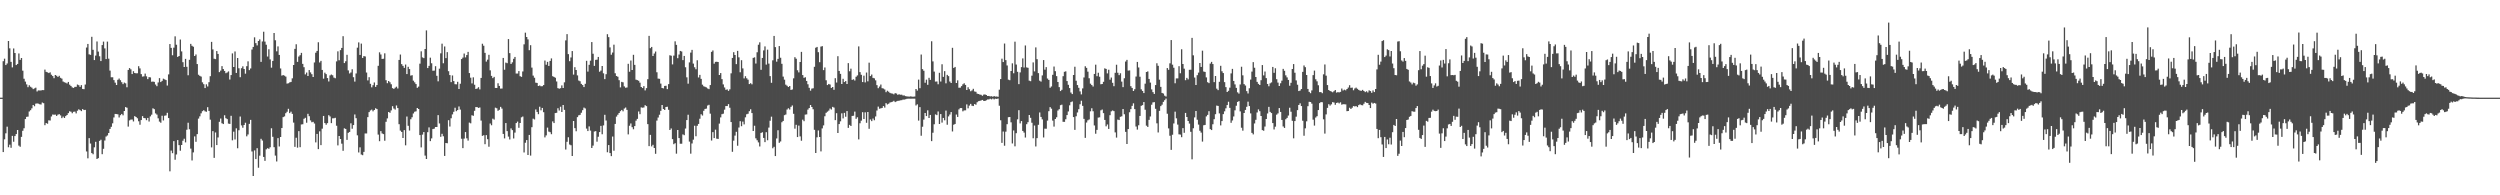 <?xml version="1.0" encoding="UTF-8"?>
<svg xmlns="http://www.w3.org/2000/svg" width="1920" height="150">
  <path d="M0 75.000h1v1.000H0zM1 74.997h1v1.000H1zM2 46.982h1v69.790H2zM3 45.067h1v61.923H3zM4 49.986h1v52.395H4zM5 48.745h1v48.546H5zM6 31.496h1v81.599H6zM7 37.096h1v73.995H7zM8 47.492h1v66.004H8zM9 51.747h1v52.577H9zM10 37.233h1v71.610H10zM11 40.702h1v63.779H11zM12 49.958h1v53.016H12zM13 49.094h1v50.730H13zM14 41.063h1v70.764H14zM15 45.991h1v66.727H15zM16 44.543h1v60.553H16zM17 54.279h1v46.176H17zM18 60.464h1v38.032H18zM19 62.691h1v28.772H19zM20 64.795h1v24.957H20zM21 66.982h1v22.548H21zM22 65.468h1v20.140H22zM23 66.609h1v18.046H23zM24 67.316h1v15.858H24zM25 68.459h1v12.179H25zM26 67.914h1v13.682H26zM27 67.305h1v12.314H27zM28 70.244h1v9.154H28zM29 69.438h1v10.180H29zM30 69.472h1v10.599H30zM31 69.462h1v10.828H31zM32 69.155h1v9.616H32zM33 69.231h1v10.043H33zM34 53.468h1v42.679H34zM35 55.217h1v39.315H35zM36 55.541h1v39.463H36zM37 56.115h1v36.277H37zM38 55.570h1v36.982H38zM39 57.371h1v32.093H39zM40 58.395h1v29.583H40zM41 60.051h1v28.048H41zM42 57.613h1v30.387H42zM43 58.178h1v30.850H43zM44 59.072h1v28.992H44zM45 58.236h1v29.393H45zM46 59.742h1v28.865H46zM47 60.352h1v30.351H47zM48 62.640h1v26.932H48zM49 63.161h1v27.480H49zM50 63.528h1v25.668H50zM51 64.083h1v24.220H51zM52 62.919h1v23.972H52zM53 65.035h1v20.440H53zM54 65.989h1v19.806H54zM55 67.110h1v19.895H55zM56 67.523h1v18.320H56zM57 66.733h1v18.965H57zM58 66.685h1v20.414H58zM59 64.908h1v20.119H59zM60 65.454h1v18.515H60zM61 66.725h1v17.851H61zM62 65.378h1v19.951H62zM63 68.285h1v15.496H63zM64 68.517h1v16.006H64zM65 64.899h1v19.477H65zM66 36.483h1v79.857H66zM67 33.726h1v87.892H67zM68 41.738h1v64.364H68zM69 42.131h1v68.126H69zM70 28.249h1v89.326H70zM71 38.255h1v80.244H71zM72 46.124h1v67.048H72zM73 42.682h1v66.220H73zM74 31.850h1v90.270H74zM75 39.617h1v81.815H75zM76 43.224h1v64.960H76zM77 46.916h1v60.392H77zM78 34.606h1v83.816H78zM79 31.960h1v82.332H79zM80 37.160h1v70.790H80zM81 45.376h1v59.473H81zM82 31.957h1v72.059H82zM83 45.060h1v57.079H83zM84 54.212h1v44.833H84zM85 59.334h1v38.026H85zM86 59.347h1v35.395H86zM87 61.566h1v28.646H87zM88 63.487h1v24.008H88zM89 65.279h1v22.333H89zM90 61.279h1v26.510H90zM91 60.312h1v29.898H91zM92 61.595h1v26.875H92zM93 63.116h1v24.390H93zM94 64.607h1v23.979H94zM95 63.413h1v21.817H95zM96 64.018h1v18.231H96zM97 67.018h1v15.729H97zM98 53.727h1v43.507H98zM99 52.282h1v40.169H99zM100 53.234h1v38.596H100zM101 56.858h1v34.927H101zM102 54.701h1v38.601H102zM103 56.077h1v33.135H103zM104 56.309h1v33.561H104zM105 56.244h1v34.608H105zM106 50.836h1v42.299H106zM107 52.555h1v43.254H107zM108 56.915h1v35.278H108zM109 58.806h1v30.386H109zM110 58.604h1v32.017H110zM111 56.511h1v34.321H111zM112 58.621h1v33.715H112zM113 60.780h1v29.774H113zM114 59.263h1v34.084H114zM115 59.425h1v29.965H115zM116 62.792h1v25.281H116zM117 62.622h1v20.588H117zM118 62.860h1v21.001H118zM119 64.895h1v22.186H119zM120 66.176h1v21.860H120zM121 63.349h1v27.514H121zM122 59.987h1v33.411H122zM123 63.043h1v31.230H123zM124 62.085h1v26.808H124zM125 60.408h1v32.108H125zM126 60.916h1v27.950H126zM127 61.501h1v27.135H127zM128 65.713h1v20.943H128zM129 57.161h1v33.519H129zM130 33.832h1v97.755H130zM131 36.746h1v78.909H131zM132 42.450h1v75.196H132zM133 36.588h1v71.786H133zM134 27.924h1v94.776H134zM135 34.335h1v84.307H135zM136 43.706h1v63.870H136zM137 43.012h1v68.469H137zM138 30.341h1v85.410H138zM139 39.462h1v71.909H139zM140 47.776h1v60.301H140zM141 51.450h1v55.105H141zM142 45.193h1v64.161H142zM143 51.319h1v48.299H143zM144 57.823h1v36.442H144zM145 45.906h1v53.365H145zM146 33.684h1v80.449H146zM147 35.185h1v88.058H147zM148 35.906h1v81.126H148zM149 43.020h1v61.755H149zM150 41.847h1v67.043H150zM151 49.221h1v53.813H151zM152 57.408h1v33.656H152zM153 58.280h1v31.057H153zM154 58.841h1v28.207H154zM155 63.216h1v22.166H155zM156 64.687h1v19.960H156zM157 67.645h1v17.851H157zM158 64.786h1v21.100H158zM159 66.419h1v15.896H159zM160 63.151h1v22.050H160zM161 58.501h1v33.380H161zM162 32.138h1v81.065H162zM163 37.936h1v62.760H163zM164 45.093h1v76.164H164zM165 45.429h1v56.329H165zM166 39.209h1v72.226H166zM167 41.397h1v64.191H167zM168 55.409h1v38.146H168zM169 54.234h1v36.806H169zM170 50.782h1v43.903H170zM171 53.032h1v42.249H171zM172 54.459h1v34.055H172zM173 56.221h1v34.579H173zM174 55.629h1v35.840H174zM175 54.854h1v40.087H175zM176 61.083h1v34.123H176zM177 57.675h1v31.284H177zM178 40.993h1v66.764H178zM179 51.476h1v49.648H179zM180 39.514h1v67.594H180zM181 55.991h1v42.561H181zM182 44.553h1v69.301H182zM183 52.406h1v47.619H183zM184 59.294h1v30.228H184zM185 52.368h1v43.918H185zM186 50.957h1v47.138H186zM187 52.981h1v43.034H187zM188 56.561h1v37.719H188zM189 50.864h1v53.859H189zM190 47.113h1v56.173H190zM191 53.885h1v41.269H191zM192 52.571h1v39.504H192zM193 38.059h1v78.250H193zM194 36.028h1v99.140H194zM195 28.671h1v86.834H195zM196 33.122h1v89.042H196zM197 34.866h1v78.929H197zM198 31.464h1v97.345H198zM199 30.245h1v89.322H199zM200 47.505h1v59.069H200zM201 31.869h1v76.075H201zM202 24.365h1v96.161H202zM203 31.975h1v91.564H203zM204 34.378h1v80.292H204zM205 43.422h1v70.380H205zM206 37.845h1v76.443H206zM207 45.633h1v67.466H207zM208 51.957h1v46.537H208zM209 46.813h1v58.258H209zM210 25.343h1v87.720H210zM211 30.910h1v88.587H211zM212 39.438h1v84.591H212zM213 35.657h1v70.417H213zM214 42.191h1v70.292H214zM215 52.605h1v52.586H215zM216 58.046h1v40.283H216zM217 57.634h1v32.344H217zM218 58.131h1v31.242H218zM219 58.839h1v28.100H219zM220 64.224h1v21.589H220zM221 63.951h1v19.607H221zM222 63.277h1v23.615H222zM223 62.900h1v22.844H223zM224 60.151h1v27.321H224zM225 49.918h1v44.217H225zM226 37.537h1v75.273H226zM227 33.978h1v71.791H227zM228 47.506h1v65.897H228zM229 43.434h1v57.281H229zM230 42.396h1v70.656H230zM231 40.602h1v54.967H231zM232 49.073h1v46.365H232zM233 51.619h1v39.606H233zM234 57.134h1v33.356H234zM235 55.705h1v38.566H235zM236 58.356h1v29.057H236zM237 53.792h1v35.440H237zM238 55.615h1v36.865H238zM239 56.970h1v36.932H239zM240 59.133h1v34.385H240zM241 47.952h1v46.927H241zM242 40.495h1v68.851H242zM243 39.099h1v63.782H243zM244 32.466h1v82.044H244zM245 47.967h1v52.917H245zM246 46.722h1v64.741H246zM247 53.709h1v45.105H247zM248 60.416h1v28.607H248zM249 55.808h1v38.707H249zM250 56.943h1v38.850H250zM251 59.950h1v34.598H251zM252 62.566h1v25.920H252zM253 57.931h1v31.530H253zM254 57.223h1v37.336H254zM255 57.819h1v33.061H255zM256 59.621h1v31.215H256zM257 60.088h1v30.389H257zM258 47.139h1v49.449H258zM259 39.405h1v72.241H259zM260 46.270h1v58.197H260zM261 38.508h1v68.229H261zM262 36.817h1v73.520H262zM263 27.811h1v87.995H263zM264 48.422h1v50.113H264zM265 47.033h1v51.974H265zM266 42.096h1v65.314H266zM267 54.058h1v47.955H267zM268 56.433h1v44.881H268zM269 55.672h1v39.068H269zM270 53.197h1v45.685H270zM271 59.293h1v36.774H271zM272 62.670h1v25.220H272zM273 56.432h1v34.362H273zM274 36.600h1v67.326H274zM275 32.547h1v84.534H275zM276 42.213h1v70.952H276zM277 33.489h1v85.196H277zM278 44.474h1v74.721H278zM279 43.081h1v73.564H279zM280 43.344h1v59.152H280zM281 55.698h1v46.796H281zM282 61.756h1v28.221H282zM283 59.301h1v26.829H283zM284 64.384h1v20.475H284zM285 67.050h1v17.130H285zM286 65.435h1v20.068H286zM287 63.350h1v21.105H287zM288 66.738h1v16.431H288zM289 65.285h1v18.485H289zM290 50.518h1v52.863H290zM291 40.182h1v68.266H291zM292 41.813h1v58.892H292zM293 45.243h1v57.262H293zM294 45.115h1v57.917H294zM295 40.934h1v67.172H295zM296 61.578h1v31.947H296zM297 63.876h1v27.070H297zM298 62.209h1v23.823H298zM299 63.158h1v23.473H299zM300 64.701h1v20.069H300zM301 67.710h1v13.842H301zM302 68.296h1v15.074H302zM303 67.327h1v16.865H303zM304 66.555h1v14.463H304zM305 67.953h1v15.066H305zM306 46.017h1v49.347H306zM307 41.888h1v58.410H307zM308 49.250h1v52.099H308zM309 50.576h1v55.394H309zM310 52.098h1v47.869H310zM311 49.573h1v62.038H311zM312 56.891h1v32.591H312zM313 51.316h1v45.303H313zM314 53.051h1v47.187H314zM315 58.086h1v33.494H315zM316 57.746h1v32.294H316zM317 61.977h1v25.142H317zM318 63.206h1v22.629H318zM319 64.587h1v20.900H319zM320 67.412h1v15.537H320zM321 66.527h1v17.208H321zM322 48.904h1v54.839H322zM323 39.444h1v73.748H323zM324 44.072h1v59.298H324zM325 44.662h1v56.765H325zM326 37.644h1v81.833H326zM327 23.366h1v98.722H327zM328 52.262h1v49.280H328zM329 50.593h1v47.229H329zM330 44.280h1v64.117H330zM331 48.582h1v57.691H331zM332 54.310h1v44.796H332zM333 54.201h1v44.611H333zM334 50.833h1v46.721H334zM335 58.204h1v39.326H335zM336 62.442h1v26.000H336zM337 52.760h1v42.083H337zM338 40.963h1v64.097H338zM339 33.518h1v69.229H339zM340 48.599h1v56.065H340zM341 35.689h1v84.048H341zM342 44.623h1v65.206H342zM343 40.062h1v69.971H343zM344 54.679h1v37.615H344zM345 57.635h1v39.559H345zM346 63.086h1v27.724H346zM347 57.977h1v29.860H347zM348 62.241h1v23.605H348zM349 64.680h1v18.085H349zM350 64.775h1v20.630H350zM351 62.822h1v21.731H351zM352 68.377h1v13.386H352zM353 64.311h1v19.856H353zM354 45.372h1v61.193H354zM355 44.213h1v69.562H355zM356 41.107h1v65.362H356zM357 44.058h1v57.394H357zM358 42.282h1v63.944H358zM359 39.849h1v68.117H359zM360 56.121h1v38.024H360zM361 59.660h1v35.074H361zM362 64.045h1v24.501H362zM363 59.396h1v29.515H363zM364 65.092h1v20.009H364zM365 68.344h1v13.908H365zM366 67.962h1v14.311H366zM367 66.964h1v15.945H367zM368 68.664h1v13.859H368zM369 59.878h1v32.719H369zM370 33.563h1v70.805H370zM371 35.101h1v68.758H371zM372 40.583h1v70.142H372zM373 47.311h1v56.496H373zM374 45.841h1v61.047H374zM375 42.109h1v70.587H375zM376 53.995h1v40.879H376zM377 58.278h1v37.910H377zM378 60.001h1v31.147H378zM379 59.023h1v32.808H379zM380 67.550h1v15.152H380zM381 67.569h1v15.598H381zM382 63.941h1v21.149H382zM383 66.017h1v18.320H383zM384 68.057h1v13.996H384zM385 67.982h1v15.423H385zM386 44.509h1v58.367H386zM387 53.571h1v52.741H387zM388 48.056h1v46.468H388zM389 48.550h1v52.167H389zM390 30.015h1v74.895H390zM391 40.816h1v66.302H391zM392 49.124h1v49.465H392zM393 47.862h1v52.104H393zM394 45.174h1v61.163H394zM395 43.702h1v58.128H395zM396 56.466h1v38.057H396zM397 56.475h1v36.910H397zM398 54.572h1v43.573H398zM399 58.534h1v35.912H399zM400 59.034h1v31.070H400zM401 54.909h1v34.612H401zM402 34.057h1v83.054H402zM403 25.086h1v84.530H403zM404 28.428h1v79.138H404zM405 30.278h1v88.770H405zM406 38.577h1v65.041H406zM407 34.729h1v84.751H407zM408 51.943h1v45.735H408zM409 58.079h1v33.057H409zM410 59.707h1v32.035H410zM411 63.501h1v20.570H411zM412 63.709h1v22.233H412zM413 66.026h1v21.688H413zM414 65.632h1v16.328H414zM415 66.274h1v18.461H415zM416 66.213h1v16.669H416zM417 65.339h1v20.832H417zM418 46.515h1v58.982H418zM419 49.741h1v54.243H419zM420 47.539h1v50.441H420zM421 50.645h1v50.418H421zM422 46.804h1v54.745H422zM423 44.870h1v58.220H423zM424 58.524h1v34.699H424zM425 59.091h1v35.446H425zM426 59.687h1v27.141H426zM427 62.549h1v24.101H427zM428 67.665h1v15.458H428zM429 68.144h1v16.734H429zM430 67.717h1v14.273H430zM431 65.562h1v20.432H431zM432 67.583h1v13.064H432zM433 63.247h1v21.108H433zM434 31.040h1v83.783H434zM435 26.204h1v82.677H435zM436 41.581h1v63.864H436zM437 46.990h1v63.997H437zM438 44.127h1v67.453H438zM439 39.242h1v80.564H439zM440 57.292h1v35.634H440zM441 51.617h1v46.780H441zM442 53.776h1v47.043H442zM443 57.921h1v32.058H443zM444 61.872h1v26.693H444zM445 62.426h1v25.796H445zM446 64.397h1v22.195H446zM447 65.315h1v19.323H447zM448 66.866h1v15.768H448zM449 64.372h1v18.918H449zM450 46.710h1v52.041H450zM451 55.002h1v45.670H451zM452 49.767h1v47.299H452zM453 46.573h1v53.734H453zM454 32.302h1v81.377H454zM455 41.291h1v70.515H455zM456 50.584h1v50.460H456zM457 45.961h1v54.735H457zM458 45.827h1v62.965H458zM459 43.723h1v61.270H459zM460 55.069h1v46.365H460zM461 54.210h1v42.454H461zM462 50.690h1v52.450H462zM463 56.336h1v39.967H463zM464 60.767h1v27.385H464zM465 57.006h1v35.540H465zM466 26.288h1v90.645H466zM467 28.512h1v82.916H467zM468 36.413h1v81.139H468zM469 42.034h1v77.878H469zM470 40.362h1v64.476H470zM471 34.283h1v81.460H471zM472 56.280h1v38.910H472zM473 58.370h1v31.158H473zM474 58.925h1v29.206H474zM475 61.586h1v25.184H475zM476 67.132h1v18.250H476zM477 62.868h1v21.543H477zM478 63.255h1v22.260H478zM479 66.346h1v16.991H479zM480 67.361h1v15.206H480zM481 67.160h1v17.221H481zM482 49.003h1v54.239H482zM483 55.087h1v41.465H483zM484 46.486h1v48.353H484zM485 53.752h1v43.927H485zM486 42.109h1v57.163H486zM487 49.833h1v46.981H487zM488 61.196h1v31.458H488zM489 61.554h1v29.731H489zM490 61.998h1v23.609H490zM491 63.472h1v24.238H491zM492 66.793h1v15.694H492zM493 67.643h1v15.114H493zM494 66.138h1v16.390H494zM495 69.413h1v11.370H495zM496 67.673h1v13.846H496zM497 60.848h1v34.465H497zM498 27.534h1v84.711H498zM499 37.001h1v66.565H499zM500 36.069h1v76.357H500zM501 43.003h1v68.204H501zM502 41.099h1v72.560H502zM503 39.600h1v78.507H503zM504 55.489h1v37.134H504zM505 60.375h1v29.876H505zM506 60.543h1v27.591H506zM507 64.200h1v20.944H507zM508 67.575h1v13.076H508zM509 67.893h1v15.818H509zM510 65.976h1v18.497H510zM511 65.868h1v16.287H511zM512 68.461h1v13.490H512zM513 64.627h1v19.725H513zM514 42.437h1v57.380H514zM515 42.807h1v55.850H515zM516 49.435h1v57.437H516zM517 42.723h1v68.016H517zM518 31.719h1v78.258H518zM519 34.472h1v83.538H519zM520 44.710h1v55.128H520zM521 41.875h1v64.172H521zM522 39.120h1v71.245H522zM523 39.522h1v70.867H523zM524 46.170h1v57.051H524zM525 42.966h1v60.854H525zM526 51.638h1v47.073H526zM527 59.398h1v32.830H527zM528 64.241h1v23.856H528zM529 47.941h1v60.784H529zM530 40.381h1v77.635H530zM531 38.308h1v71.887H531zM532 48.844h1v58.431H532zM533 51.645h1v44.901H533zM534 53.173h1v51.471H534zM535 46.266h1v50.337H535zM536 59.483h1v35.673H536zM537 57.476h1v33.700H537zM538 60.581h1v27.190H538zM539 65.033h1v23.674H539zM540 66.234h1v18.863H540zM541 66.641h1v17.011H541zM542 67.104h1v16.302H542zM543 67.943h1v13.087H543zM544 68.474h1v12.002H544zM545 65.338h1v21.947H545zM546 39.835h1v68.119H546zM547 38.775h1v62.699H547zM548 48.890h1v57.128H548zM549 47.523h1v52.050H549zM550 47.433h1v59.050H550zM551 47.609h1v59.105H551zM552 57.576h1v37.373H552zM553 56.138h1v34.019H553zM554 60.774h1v26.936H554zM555 64.808h1v22.505H555zM556 67.154h1v17.052H556zM557 68.944h1v12.526H557zM558 68.643h1v12.794H558zM559 69.768h1v10.214H559zM560 68.583h1v14.135H560zM561 56.323h1v37.421H561zM562 44.487h1v72.095H562zM563 40.081h1v67.932H563zM564 42.257h1v61.892H564zM565 49.231h1v52.005H565zM566 39.046h1v72.883H566zM567 44.046h1v53.883H567zM568 55.525h1v37.537H568zM569 46.214h1v50.732H569zM570 52.513h1v40.875H570zM571 60.209h1v35.329H571zM572 58.541h1v31.594H572zM573 60.129h1v27.607H573zM574 61.192h1v26.161H574zM575 64.541h1v20.855H575zM576 63.877h1v20.057H576zM577 64.742h1v22.098H577zM578 44.457h1v56.172H578zM579 44.056h1v52.512H579zM580 48.786h1v57.466H580zM581 40.156h1v67.565H581zM582 34.337h1v75.033H582zM583 32.523h1v79.976H583zM584 53.594h1v48.476H584zM585 44.514h1v57.084H585zM586 38.715h1v67.230H586zM587 35.658h1v73.484H587zM588 49.614h1v51.921H588zM589 38.144h1v69.583H589zM590 48.859h1v49.153H590zM591 58.481h1v34.249H591zM592 63.594h1v25.988H592zM593 46.348h1v67.499H593zM594 27.572h1v85.172H594zM595 36.221h1v83.650H595zM596 47.339h1v59.016H596zM597 45.233h1v54.812H597zM598 35.364h1v74.306H598zM599 44.363h1v64.268H599zM600 49.017h1v44.905H600zM601 58.837h1v34.042H601zM602 61.201h1v27.291H602zM603 65.028h1v22.928H603zM604 65.833h1v18.266H604zM605 66.794h1v16.361H605zM606 66.065h1v18.048H606zM607 69.047h1v13.007H607zM608 68.703h1v12.311H608zM609 60.137h1v27.282H609zM610 43.952h1v54.854H610zM611 45.109h1v50.726H611zM612 53.970h1v51.312H612zM613 55.607h1v40.869H613zM614 47.628h1v57.151H614zM615 39.859h1v68.240H615zM616 57.630h1v34.299H616zM617 59.740h1v33.318H617zM618 59.331h1v28.697H618zM619 62.180h1v25.696H619zM620 64.729h1v19.465H620zM621 67.420h1v15.562H621zM622 69.655h1v10.991H622zM623 68.034h1v14.155H623zM624 67.781h1v16.122H624zM625 51.301h1v48.372H625zM626 36.657h1v80.848H626zM627 36.024h1v69.453H627zM628 40.108h1v60.115H628zM629 47.759h1v57.433H629zM630 35.802h1v80.475H630zM631 35.414h1v63.218H631zM632 53.870h1v42.436H632zM633 51.802h1v37.506H633zM634 61.645h1v24.971H634zM635 65.341h1v20.430H635zM636 64.471h1v20.449H636zM637 64.922h1v18.448H637zM638 67.553h1v16.590H638zM639 66.800h1v15.250H639zM640 68.967h1v13.682H640zM641 60.065h1v32.206H641zM642 63.377h1v23.536H642zM643 43.181h1v58.980H643zM644 54.460h1v40.819H644zM645 56.722h1v36.444H645zM646 64.512h1v22.525H646zM647 60.524h1v30.407H647zM648 63.047h1v23.623H648zM649 62.235h1v27.423H649zM650 64.530h1v20.774H650zM651 48.484h1v49.721H651zM652 54.716h1v41.174H652zM653 52.720h1v44.068H653zM654 61.351h1v27.709H654zM655 60.881h1v28.001H655zM656 61.824h1v23.896H656zM657 58.908h1v32.334H657zM658 57.887h1v32.167H658zM659 35.622h1v71.444H659zM660 55.376h1v39.271H660zM661 57.433h1v35.251H661zM662 63.040h1v23.128H662zM663 58.114h1v33.299H663zM664 63.295h1v22.984H664zM665 55.722h1v38.586H665zM666 62.475h1v23.532H666zM667 48.149h1v50.777H667zM668 58.418h1v33.342H668zM669 57.235h1v35.786H669zM670 59.793h1v31.251H670zM671 60.168h1v32.208H671zM672 61.684h1v27.748H672zM673 65.364h1v19.533H673zM674 67.713h1v14.142H674zM675 66.475h1v17.052H675zM676 64.904h1v18.310H676zM677 67.733h1v15.161H677zM678 67.968h1v13.498H678zM679 68.725h1v13.900H679zM680 70.823h1v8.407H680zM681 69.698h1v10.511H681zM682 70.386h1v9.275H682zM683 71.336h1v7.387H683zM684 71.709h1v6.716H684zM685 71.864h1v6.257H685zM686 72.437h1v4.963H686zM687 71.540h1v6.872H687zM688 71.837h1v6.014H688zM689 72.797h1v4.692H689zM690 72.406h1v4.961H690zM691 72.750h1v4.299H691zM692 72.689h1v4.256H692zM693 73.337h1v3.133H693zM694 73.312h1v3.168H694zM695 73.812h1v2.433H695zM696 74.058h1v1.809H696zM697 74.120h1v1.677H697zM698 74.189h1v1.569H698zM699 73.968h1v1.879H699zM700 74.220h1v1.571H700zM701 74.222h1v1.575H701zM702 74.120h1v1.645H702zM703 68.333h1v12.660H703zM704 69.582h1v10.567H704zM705 61.154h1v31.461H705zM706 67.722h1v14.532H706zM707 41.859h1v62.372H707zM708 53.085h1v44.271H708zM709 54.311h1v37.531H709zM710 63.562h1v23.234H710zM711 61.180h1v27.941H711zM712 65.114h1v19.643H712zM713 59.754h1v30.854H713zM714 61.326h1v26.943H714zM715 31.714h1v76.697H715zM716 47.132h1v54.788H716zM717 55.013h1v40.424H717zM718 62.694h1v25.156H718zM719 62.573h1v25.829H719zM720 64.711h1v20.909H720zM721 55.908h1v39.315H721zM722 62.620h1v24.992H722zM723 49.359h1v44.816H723zM724 59.058h1v31.503H724zM725 54.628h1v37.802H725zM726 64.005h1v20.961H726zM727 57.503h1v38.273H727zM728 58.478h1v30.934H728zM729 62.597h1v25.364H729zM730 63.727h1v22.351H730zM731 36.705h1v64.259H731zM732 52.153h1v43.651H732zM733 51.412h1v43.774H733zM734 63.737h1v24.222H734zM735 61.710h1v28.103H735zM736 67.389h1v16.613H736zM737 67.333h1v15.663H737zM738 66.165h1v16.807H738zM739 64.768h1v20.714H739zM740 63.944h1v20.834H740zM741 65.227h1v19.515H741zM742 69.107h1v11.086H742zM743 67.037h1v16.186H743zM744 68.515h1v12.580H744zM745 70.085h1v9.695H745zM746 69.415h1v11.807H746zM747 68.176h1v13.304H747zM748 70.251h1v9.686H748zM749 70.525h1v9.895H749zM750 71.919h1v6.624H750zM751 72.179h1v5.545H751zM752 72.578h1v4.882H752zM753 72.813h1v4.365H753zM754 73.586h1v3.145H754zM755 72.637h1v4.826H755zM756 72.484h1v5.092H756zM757 72.982h1v4.032H757zM758 73.712h1v2.662H758zM759 73.696h1v2.627H759zM760 74.023h1v1.821H760zM761 73.860h1v2.465H761zM762 74.292h1v1.356H762zM763 73.768h1v2.567H763zM764 74.203h1v1.569H764zM765 74.085h1v1.883H765zM766 74.337h1v1.327H766zM767 68.875h1v12.340H767zM768 60.738h1v31.632H768zM769 45.066h1v64.650H769zM770 47.676h1v53.320H770zM771 33.450h1v78.472H771zM772 46.198h1v54.933H772zM773 50.256h1v45.138H773zM774 61.208h1v28.815H774zM775 61.617h1v28.256H775zM776 54.542h1v39.407H776zM777 48.651h1v61.511H777zM778 56.273h1v43.916H778zM779 31.992h1v80.409H779zM780 49.553h1v52.722H780zM781 55.156h1v36.517H781zM782 64.634h1v19.978H782zM783 55.589h1v39.160H783zM784 51.553h1v41.405H784zM785 44.870h1v55.671H785zM786 51.852h1v49.965H786zM787 34.936h1v70.685H787zM788 51.759h1v43.605H788zM789 52.055h1v41.787H789zM790 61.974h1v26.348H790zM791 62.347h1v28.142H791zM792 58.108h1v36.153H792zM793 47.916h1v58.267H793zM794 54.816h1v41.587H794zM795 36.424h1v76.049H795zM796 45.459h1v60.602H796zM797 56.165h1v39.689H797zM798 61.964h1v24.400H798zM799 62.653h1v27.130H799zM800 57.910h1v33.768H800zM801 46.108h1v59.443H801zM802 53.494h1v45.323H802zM803 51.550h1v47.306H803zM804 60.287h1v32.321H804zM805 61.373h1v24.041H805zM806 67.380h1v14.881H806zM807 66.423h1v17.011H807zM808 57.435h1v35.175H808zM809 51.085h1v46.133H809zM810 54.657h1v36.747H810zM811 58.453h1v31.611H811zM812 62.992h1v21.881H812zM813 66.930h1v16.947H813zM814 69.926h1v10.871H814zM815 68.943h1v11.458H815zM816 58.522h1v35.036H816zM817 55.163h1v38.453H817zM818 54.767h1v36.809H818zM819 62.252h1v26.124H819zM820 65.136h1v20.468H820zM821 67.655h1v13.222H821zM822 71.053h1v7.375H822zM823 72.250h1v5.671H823zM824 57.605h1v32.323H824zM825 51.244h1v48.475H825zM826 61.999h1v27.287H826zM827 65.307h1v21.081H827zM828 67.424h1v16.433H828zM829 70.173h1v9.890H829zM830 72.505h1v4.840H830zM831 67.883h1v13.425H831zM832 59.499h1v31.770H832zM833 50.886h1v54.983H833zM834 52.113h1v42.010H834zM835 55.065h1v37.327H835zM836 60.129h1v31.625H836zM837 64.279h1v21.232H837zM838 65.320h1v17.811H838zM839 66.439h1v19.033H839zM840 56.802h1v39.565H840zM841 49.659h1v53.026H841zM842 58.516h1v41.217H842zM843 55.876h1v34.445H843zM844 58.940h1v31.185H844zM845 64.712h1v20.003H845zM846 64.512h1v19.622H846zM847 62.836h1v24.061H847zM848 52.457h1v39.672H848zM849 52.942h1v44.105H849zM850 56.349h1v39.217H850zM851 53.551h1v45.475H851zM852 61.170h1v27.293H852zM853 59.521h1v25.978H853zM854 63.579h1v21.237H854zM855 66.182h1v19.160H855zM856 55.919h1v45.786H856zM857 49.701h1v55.959H857zM858 55.841h1v36.031H858zM859 57.709h1v34.511H859zM860 56.257h1v33.422H860zM861 62.672h1v26.657H861zM862 66.893h1v16.797H862zM863 60.114h1v27.644H863zM864 47.237h1v54.014H864zM865 45.970h1v64.618H865zM866 54.210h1v44.894H866zM867 54.090h1v32.119H867zM868 66.182h1v17.622H868zM869 67.514h1v13.772H869zM870 69.910h1v9.458H870zM871 68.488h1v15.339H871zM872 58.781h1v38.418H872zM873 47.584h1v51.954H873zM874 51.802h1v44.415H874zM875 58.914h1v30.127H875zM876 68.619h1v12.626H876zM877 69.848h1v10.895H877zM878 71.475h1v6.913H878zM879 64.265h1v19.996H879zM880 55.314h1v41.211H880zM881 54.837h1v42.639H881zM882 60.633h1v31.431H882zM883 63.461h1v25.992H883zM884 68.643h1v11.786H884zM885 70.768h1v7.895H885zM886 72.125h1v6.301H886zM887 65.309h1v18.237H887zM888 48.602h1v46.119H888zM889 50.531h1v51.207H889zM890 61.201h1v23.934H890zM891 66.728h1v14.789H891zM892 71.363h1v9.027H892zM893 71.857h1v6.394H893zM894 73.489h1v3.465H894zM895 74.163h1v1.539H895zM896 52.277h1v35.046H896zM897 53.622h1v44.996H897zM898 48.658h1v55.566H898zM899 30.783h1v84.322H899zM900 49.663h1v53.829H900zM901 52.001h1v42.833H901zM902 63.966h1v21.802H902zM903 60.199h1v30.675H903zM904 60.229h1v35.457H904zM905 50.847h1v52.336H905zM906 56.244h1v47.112H906zM907 37.819h1v67.548H907zM908 49.177h1v49.221H908zM909 52.741h1v49.248H909zM910 61.581h1v25.148H910zM911 59.807h1v30.046H911zM912 60.975h1v31.930H912zM913 53.605h1v41.332H913zM914 53.543h1v47.684H914zM915 29.074h1v93.289H915zM916 42.481h1v56.005H916zM917 59.537h1v30.645H917zM918 65.264h1v19.999H918zM919 57.743h1v34.215H919zM920 55.760h1v39.931H920zM921 48.387h1v51.993H921zM922 51.422h1v50.399H922zM923 38.923h1v69.812H923zM924 54.958h1v41.260H924zM925 55.259h1v40.676H925zM926 59.458h1v29.936H926zM927 63.109h1v25.127H927zM928 63.850h1v21.554H928zM929 48.841h1v50.343H929zM930 47.535h1v52.346H930zM931 49.204h1v46.228H931zM932 63.087h1v28.433H932zM933 58.345h1v29.383H933zM934 68.118h1v12.991H934zM935 69.220h1v12.161H935zM936 62.848h1v24.245H936zM937 50.541h1v45.745H937zM938 54.716h1v38.280H938zM939 56.102h1v31.554H939zM940 63.085h1v22.416H940zM941 66.934h1v16.272H941zM942 70.680h1v10.013H942zM943 69.726h1v8.428H943zM944 67.306h1v15.527H944zM945 56.375h1v37.944H945zM946 52.905h1v39.621H946zM947 62.159h1v27.311H947zM948 64.807h1v19.926H948zM949 67.461h1v13.733H949zM950 70.909h1v7.398H950zM951 71.903h1v5.782H951zM952 64.873h1v20.668H952zM953 51.277h1v46.836H953zM954 57.875h1v42.486H954zM955 64.620h1v22.150H955zM956 65.688h1v18.758H956zM957 69.997h1v12.041H957zM958 71.796h1v6.288H958zM959 67.770h1v13.708H959zM960 61.146h1v25.965H960zM961 54.972h1v47.058H961zM962 47.706h1v55.514H962zM963 52.019h1v42.827H963zM964 59.131h1v32.899H964zM965 62.856h1v23.530H965zM966 64.393h1v19.629H966zM967 65.291h1v20.095H967zM968 61.574h1v27.490H968zM969 49.974h1v49.978H969zM970 57.911h1v42.515H970zM971 54.961h1v42.204H971zM972 59.989h1v31.411H972zM973 64.460h1v22.688H973zM974 66.276h1v15.823H974zM975 64.007h1v21.885H975zM976 63.305h1v23.519H976zM977 51.420h1v43.098H977zM978 55.916h1v43.494H978zM979 52.412h1v44.869H979zM980 60.806h1v27.275H980zM981 63.462h1v23.603H981zM982 66.026h1v16.984H982zM983 63.943h1v22.021H983zM984 61.948h1v30.155H984zM985 52.874h1v44.248H985zM986 54.356h1v43.884H986zM987 57.866h1v33.723H987zM988 59.440h1v31.106H988zM989 61.394h1v27.329H989zM990 65.839h1v16.914H990zM991 63.608h1v22.210H991zM992 52.986h1v39.807H992zM993 49.224h1v57.003H993zM994 55.855h1v37.129H994zM995 61.759h1v27.822H995zM996 65.053h1v19.537H996zM997 69.922h1v10.731H997zM998 69.515h1v9.836H998zM999 68.371h1v13.108H999zM1000 55.183h1v37.523H1000zM1001 50.287h1v53.951H1001zM1002 51.600h1v46.963H1002zM1003 57.576h1v35.626H1003zM1004 68.278h1v13.277H1004zM1005 70.567h1v7.636H1005zM1006 71.590h1v6.754H1006zM1007 69.406h1v10.214H1007zM1008 57.722h1v34.206H1008zM1009 54.234h1v42.239H1009zM1010 60.893h1v29.383H1010zM1011 62.468h1v26.749H1011zM1012 65.499h1v19.033H1012zM1013 70.778h1v8.428H1013zM1014 70.721h1v7.668H1014zM1015 71.554h1v6.993H1015zM1016 57.098h1v34.559H1016zM1017 49.529h1v53.063H1017zM1018 58.126h1v29.756H1018zM1019 65.333h1v17.501H1019zM1020 69.097h1v10.926H1020zM1021 69.867h1v11.211H1021zM1022 70.283h1v9.857H1022zM1023 70.854h1v7.584H1023zM1024 70.027h1v8.722H1024zM1025 69.139h1v11.347H1025zM1026 71.139h1v7.924H1026zM1027 70.747h1v7.976H1027zM1028 70.949h1v8.466H1028zM1029 70.531h1v8.071H1029zM1030 68.015h1v12.360H1030zM1031 69.472h1v10.554H1031zM1032 68.886h1v11.214H1032zM1033 69.368h1v10.816H1033zM1034 68.377h1v17.001H1034zM1035 67.222h1v18.043H1035zM1036 65.432h1v17.325H1036zM1037 67.408h1v16.291H1037zM1038 67.274h1v15.440H1038zM1039 69.302h1v12.162H1039zM1040 67.964h1v13.790H1040zM1041 67.290h1v14.183H1041zM1042 68.207h1v14.057H1042zM1043 69.036h1v11.722H1043zM1044 69.561h1v10.579H1044zM1045 69.721h1v11.005H1045zM1046 69.032h1v11.880H1046zM1047 69.894h1v9.779H1047zM1048 70.769h1v7.479H1048zM1049 70.101h1v8.886H1049zM1050 70.996h1v8.178H1050zM1051 69.374h1v11.261H1051zM1052 69.935h1v13.070H1052zM1053 71.289h1v7.517H1053zM1054 69.407h1v10.204H1054zM1055 70.732h1v8.305H1055zM1056 68.350h1v11.183H1056zM1057 53.289h1v45.742H1057zM1058 42.062h1v64.095H1058zM1059 49.725h1v50.070H1059zM1060 47.319h1v58.036H1060zM1061 31.548h1v79.407H1061zM1062 30.869h1v89.657H1062zM1063 43.828h1v61.357H1063zM1064 42.722h1v71.007H1064zM1065 37.906h1v69.210H1065zM1066 38.500h1v72.321H1066zM1067 43.358h1v62.419H1067zM1068 39.151h1v71.833H1068zM1069 48.802h1v52.709H1069zM1070 52.402h1v43.534H1070zM1071 57.582h1v39.195H1071zM1072 57.823h1v33.594H1072zM1073 31.922h1v87.783H1073zM1074 31.665h1v86.409H1074zM1075 39.362h1v68.614H1075zM1076 46.449h1v65.675H1076zM1077 47.310h1v54.014H1077zM1078 44.604h1v60.788H1078zM1079 46.736h1v51.617H1079zM1080 52.944h1v39.216H1080zM1081 53.601h1v38.225H1081zM1082 62.566h1v27.154H1082zM1083 63.400h1v25.619H1083zM1084 64.836h1v20.547H1084zM1085 63.473h1v22.273H1085zM1086 63.875h1v21.961H1086zM1087 65.790h1v17.188H1087zM1088 64.798h1v16.671H1088zM1089 53.892h1v45.795H1089zM1090 39.235h1v66.723H1090zM1091 53.212h1v53.481H1091zM1092 50.421h1v53.311H1092zM1093 49.251h1v47.220H1093zM1094 42.731h1v70.082H1094zM1095 58.861h1v33.980H1095zM1096 51.657h1v41.805H1096zM1097 52.133h1v38.422H1097zM1098 58.444h1v32.034H1098zM1099 64.068h1v21.687H1099zM1100 67.536h1v16.695H1100zM1101 65.564h1v19.595H1101zM1102 63.995h1v21.416H1102zM1103 66.471h1v18.784H1103zM1104 65.879h1v18.318H1104zM1105 50.304h1v52.311H1105zM1106 46.416h1v67.142H1106zM1107 51.830h1v50.576H1107zM1108 45.986h1v52.528H1108zM1109 48.802h1v59.533H1109zM1110 37.700h1v67.223H1110zM1111 58.622h1v39.952H1111zM1112 48.563h1v47.005H1112zM1113 45.627h1v49.547H1113zM1114 57.685h1v39.046H1114zM1115 57.580h1v35.974H1115zM1116 57.818h1v31.143H1116zM1117 57.491h1v34.493H1117zM1118 62.064h1v27.525H1118zM1119 62.735h1v26.961H1119zM1120 66.541h1v16.845H1120zM1121 54.489h1v43.057H1121zM1122 42.616h1v53.980H1122zM1123 48.402h1v58.342H1123zM1124 46.760h1v55.278H1124zM1125 29.815h1v81.091H1125zM1126 28.525h1v83.664H1126zM1127 46.936h1v52.856H1127zM1128 44.101h1v61.585H1128zM1129 34.993h1v77.064H1129zM1130 35.699h1v74.948H1130zM1131 44.939h1v60.126H1131zM1132 40.611h1v73.490H1132zM1133 44.276h1v58.767H1133zM1134 51.310h1v45.167H1134zM1135 58.423h1v35.439H1135zM1136 54.774h1v42.985H1136zM1137 33.170h1v86.966H1137zM1138 33.553h1v83.534H1138zM1139 40.522h1v73.810H1139zM1140 47.619h1v53.908H1140zM1141 41.796h1v70.139H1141zM1142 41.882h1v71.401H1142zM1143 45.512h1v58.451H1143zM1144 57.786h1v34.651H1144zM1145 55.163h1v43.469H1145zM1146 59.948h1v31.153H1146zM1147 61.044h1v26.632H1147zM1148 65.819h1v20.659H1148zM1149 64.023h1v22.171H1149zM1150 64.948h1v18.481H1150zM1151 66.249h1v17.310H1151zM1152 64.388h1v19.463H1152zM1153 52.536h1v48.941H1153zM1154 42.705h1v57.851H1154zM1155 50.274h1v53.813H1155zM1156 46.321h1v55.688H1156zM1157 47.556h1v59.143H1157zM1158 42.293h1v68.493H1158zM1159 55.782h1v36.885H1159zM1160 55.414h1v37.575H1160zM1161 60.123h1v27.697H1161zM1162 63.007h1v27.431H1162zM1163 62.262h1v25.868H1163zM1164 64.446h1v21.806H1164zM1165 62.073h1v26.696H1165zM1166 61.899h1v23.388H1166zM1167 66.459h1v20.037H1167zM1168 60.757h1v30.084H1168zM1169 37.088h1v74.678H1169zM1170 44.013h1v63.542H1170zM1171 46.288h1v57.344H1171zM1172 41.570h1v60.093H1172zM1173 43.382h1v60.855H1173zM1174 43.768h1v65.185H1174zM1175 54.805h1v41.096H1175zM1176 50.379h1v42.284H1176zM1177 56.425h1v32.566H1177zM1178 57.250h1v32.816H1178zM1179 64.502h1v22.001H1179zM1180 63.902h1v21.978H1180zM1181 62.826h1v26.533H1181zM1182 63.461h1v20.943H1182zM1183 66.403h1v17.562H1183zM1184 65.081h1v19.039H1184zM1185 49.471h1v55.178H1185zM1186 41.322h1v56.744H1186zM1187 48.852h1v56.829H1187zM1188 43.679h1v68.042H1188zM1189 31.815h1v81.225H1189zM1190 33.792h1v82.331H1190zM1191 51.536h1v49.658H1191zM1192 41.350h1v65.734H1192zM1193 35.523h1v76.724H1193zM1194 34.158h1v84.268H1194zM1195 41.015h1v67.792H1195zM1196 40.974h1v65.011H1196zM1197 49.229h1v49.650H1197zM1198 50.820h1v46.930H1198zM1199 60.207h1v30.999H1199zM1200 53.426h1v46.893H1200zM1201 34.458h1v76.758H1201zM1202 35.998h1v73.746H1202zM1203 47.047h1v58.460H1203zM1204 49.554h1v59.135H1204zM1205 54.058h1v47.004H1205zM1206 38.740h1v59.688H1206zM1207 59.160h1v33.940H1207zM1208 58.022h1v36.219H1208zM1209 58.926h1v33.841H1209zM1210 57.322h1v33.930H1210zM1211 61.926h1v24.982H1211zM1212 63.258h1v23.314H1212zM1213 63.741h1v20.932H1213zM1214 62.565h1v23.809H1214zM1215 66.189h1v18.036H1215zM1216 65.881h1v19.342H1216zM1217 52.591h1v51.162H1217zM1218 39.934h1v60.721H1218zM1219 50.342h1v56.173H1219zM1220 45.486h1v59.038H1220zM1221 47.255h1v61.850H1221zM1222 39.244h1v73.390H1222zM1223 57.998h1v38.160H1223zM1224 55.626h1v39.168H1224zM1225 58.103h1v35.995H1225zM1226 62.417h1v26.888H1226zM1227 65.145h1v19.242H1227zM1228 61.390h1v30.974H1228zM1229 63.077h1v26.228H1229zM1230 61.682h1v23.397H1230zM1231 65.283h1v20.868H1231zM1232 61.085h1v23.751H1232zM1233 46.231h1v66.417H1233zM1234 45.663h1v56.776H1234zM1235 50.018h1v51.582H1235zM1236 47.551h1v52.224H1236zM1237 43.833h1v62.922H1237zM1238 41.241h1v63.248H1238zM1239 57.040h1v33.991H1239zM1240 48.671h1v44.940H1240zM1241 43.612h1v52.310H1241zM1242 55.408h1v39.319H1242zM1243 54.171h1v38.915H1243zM1244 54.500h1v36.584H1244zM1245 55.186h1v37.547H1245zM1246 60.931h1v34.172H1246zM1247 60.756h1v28.790H1247zM1248 62.755h1v24.326H1248zM1249 47.503h1v60.116H1249zM1250 39.471h1v63.019H1250zM1251 52.722h1v54.118H1251zM1252 43.547h1v62.402H1252zM1253 40.035h1v69.186H1253zM1254 34.902h1v82.602H1254zM1255 48.151h1v52.538H1255zM1256 41.612h1v63.243H1256zM1257 32.749h1v77.190H1257zM1258 33.074h1v80.305H1258zM1259 44.717h1v61.343H1259zM1260 41.366h1v72.395H1260zM1261 43.772h1v61.783H1261zM1262 50.965h1v45.759H1262zM1263 56.774h1v34.546H1263zM1264 46.176h1v54.415H1264zM1265 28.432h1v85.600H1265zM1266 25.840h1v83.101H1266zM1267 40.450h1v65.765H1267zM1268 49.253h1v52.597H1268zM1269 39.144h1v70.730H1269zM1270 47.513h1v61.540H1270zM1271 51.297h1v46.750H1271zM1272 55.360h1v38.238H1272zM1273 52.114h1v42.997H1273zM1274 61.179h1v29.391H1274zM1275 61.356h1v26.846H1275zM1276 62.662h1v23.999H1276zM1277 59.596h1v31.563H1277zM1278 64.903h1v21.737H1278zM1279 64.514h1v20.002H1279zM1280 64.273h1v19.484H1280zM1281 43.149h1v55.372H1281zM1282 46.393h1v50.312H1282zM1283 47.351h1v60.105H1283zM1284 49.675h1v51.105H1284zM1285 47.502h1v61.085H1285zM1286 36.888h1v70.550H1286zM1287 56.464h1v38.726H1287zM1288 58.554h1v34.191H1288zM1289 62.074h1v27.259H1289zM1290 62.306h1v25.394H1290zM1291 62.504h1v24.963H1291zM1292 60.952h1v26.207H1292zM1293 61.967h1v26.711H1293zM1294 60.236h1v26.769H1294zM1295 62.457h1v22.406H1295zM1296 50.662h1v43.274H1296zM1297 32.541h1v88.468H1297zM1298 37.832h1v66.418H1298zM1299 42.964h1v61.097H1299zM1300 48.348h1v50.858H1300zM1301 36.431h1v73.225H1301zM1302 35.953h1v72.120H1302zM1303 57.351h1v41.283H1303zM1304 53.240h1v41.212H1304zM1305 56.069h1v34.072H1305zM1306 59.911h1v29.310H1306zM1307 63.077h1v25.604H1307zM1308 57.685h1v31.115H1308zM1309 60.046h1v31.405H1309zM1310 63.040h1v25.177H1310zM1311 62.913h1v25.111H1311zM1312 34.707h1v77.338H1312zM1313 44.234h1v59.085H1313zM1314 46.235h1v57.572H1314zM1315 49.103h1v47.865H1315zM1316 33.234h1v77.365H1316zM1317 43.630h1v59.827H1317zM1318 51.629h1v54.968H1318zM1319 49.542h1v49.635H1319zM1320 34.678h1v74.983H1320zM1321 33.638h1v81.189H1321zM1322 47.222h1v55.110H1322zM1323 52.168h1v47.545H1323zM1324 50.799h1v46.081H1324zM1325 49.231h1v52.534H1325zM1326 53.110h1v40.686H1326zM1327 58.252h1v31.901H1327zM1328 43.839h1v63.002H1328zM1329 42.121h1v66.055H1329zM1330 48.240h1v59.946H1330zM1331 49.874h1v49.795H1331zM1332 44.406h1v62.136H1332zM1333 50.267h1v47.929H1333zM1334 57.327h1v33.996H1334zM1335 57.926h1v32.830H1335zM1336 48.641h1v47.595H1336zM1337 54.465h1v37.894H1337zM1338 60.167h1v31.875H1338zM1339 60.769h1v29.605H1339zM1340 53.887h1v40.204H1340zM1341 53.430h1v41.135H1341zM1342 63.938h1v22.681H1342zM1343 65.693h1v17.844H1343zM1344 41.952h1v53.959H1344zM1345 49.085h1v60.765H1345zM1346 53.389h1v44.241H1346zM1347 53.888h1v45.475H1347zM1348 49.241h1v54.033H1348zM1349 53.885h1v42.283H1349zM1350 56.001h1v35.703H1350zM1351 57.189h1v32.697H1351zM1352 51.170h1v49.998H1352zM1353 58.960h1v33.393H1353zM1354 61.193h1v30.092H1354zM1355 62.644h1v24.977H1355zM1356 64.038h1v21.613H1356zM1357 66.664h1v17.170H1357zM1358 66.017h1v19.234H1358zM1359 67.896h1v15.740H1359zM1360 56.923h1v36.453H1360zM1361 59.789h1v30.409H1361zM1362 67.038h1v15.086H1362zM1363 67.432h1v16.856H1363zM1364 56.059h1v37.979H1364zM1365 62.836h1v22.836H1365zM1366 65.008h1v19.628H1366zM1367 66.938h1v15.993H1367zM1368 55.388h1v40.348H1368zM1369 58.775h1v36.196H1369zM1370 61.026h1v29.464H1370zM1371 61.111h1v27.381H1371zM1372 65.322h1v18.803H1372zM1373 65.999h1v17.238H1373zM1374 68.660h1v12.667H1374zM1375 69.887h1v9.767H1375zM1376 36.945h1v69.815H1376zM1377 49.168h1v53.736H1377zM1378 47.119h1v53.202H1378zM1379 52.535h1v44.381H1379zM1380 33.416h1v80.734H1380zM1381 35.225h1v71.781H1381zM1382 44.142h1v62.558H1382zM1383 47.793h1v53.157H1383zM1384 31.233h1v79.562H1384zM1385 29.662h1v80.490H1385zM1386 46.924h1v60.102H1386zM1387 49.671h1v49.916H1387zM1388 49.898h1v48.918H1388zM1389 50.736h1v48.857H1389zM1390 57.605h1v39.249H1390zM1391 60.171h1v28.616H1391zM1392 44.386h1v61.920H1392zM1393 45.689h1v65.560H1393zM1394 46.589h1v59.346H1394zM1395 47.572h1v51.739H1395zM1396 40.664h1v67.914H1396zM1397 43.761h1v54.800H1397zM1398 55.689h1v36.471H1398zM1399 55.760h1v34.513H1399zM1400 52.078h1v46.475H1400zM1401 56.577h1v36.816H1401zM1402 57.334h1v33.159H1402zM1403 61.884h1v26.867H1403zM1404 46.514h1v48.946H1404zM1405 57.567h1v33.950H1405zM1406 64.821h1v20.908H1406zM1407 64.922h1v19.873H1407zM1408 48.067h1v52.387H1408zM1409 49.732h1v55.098H1409zM1410 51.771h1v45.786H1410zM1411 49.786h1v49.890H1411zM1412 47.523h1v53.523H1412zM1413 53.790h1v39.915H1413zM1414 57.630h1v34.893H1414zM1415 58.642h1v30.751H1415zM1416 52.542h1v43.984H1416zM1417 58.163h1v32.409H1417zM1418 62.768h1v24.336H1418zM1419 65.292h1v19.291H1419zM1420 66.027h1v17.854H1420zM1421 67.867h1v15.323H1421zM1422 66.865h1v17.174H1422zM1423 67.220h1v16.367H1423zM1424 49.102h1v54.925H1424zM1425 55.602h1v36.883H1425zM1426 55.354h1v39.025H1426zM1427 61.048h1v28.041H1427zM1428 57.623h1v35.826H1428zM1429 64.583h1v21.182H1429zM1430 66.175h1v17.435H1430zM1431 67.479h1v14.271H1431zM1432 60.216h1v31.388H1432zM1433 64.175h1v22.588H1433zM1434 67.463h1v13.709H1434zM1435 67.635h1v15.365H1435zM1436 58.673h1v35.145H1436zM1437 64.780h1v21.670H1437zM1438 64.962h1v17.832H1438zM1439 67.610h1v13.571H1439zM1440 46.549h1v55.771H1440zM1441 42.391h1v63.657H1441zM1442 27.255h1v89.760H1442zM1443 33.154h1v75.937H1443zM1444 34.412h1v79.533H1444zM1445 45.286h1v62.891H1445zM1446 49.728h1v63.158H1446zM1447 49.262h1v48.617H1447zM1448 36.078h1v67.583H1448zM1449 42.153h1v67.740H1449zM1450 17.357h1v104.130H1450zM1451 34.529h1v77.481H1451zM1452 50.806h1v57.656H1452zM1453 51.138h1v52.161H1453zM1454 53.337h1v45.870H1454zM1455 55.961h1v40.183H1455zM1456 41.995h1v69.520H1456zM1457 45.966h1v67.439H1457zM1458 31.954h1v86.641H1458zM1459 43.547h1v63.454H1459zM1460 45.471h1v58.645H1460zM1461 49.804h1v50.440H1461zM1462 51.521h1v51.284H1462zM1463 53.208h1v41.334H1463zM1464 53.573h1v43.563H1464zM1465 50.942h1v46.938H1465zM1466 38.964h1v70.092H1466zM1467 47.591h1v59.900H1467zM1468 48.046h1v54.005H1468zM1469 56.840h1v32.661H1469zM1470 60.253h1v31.002H1470zM1471 64.649h1v20.410H1471zM1472 52.204h1v51.324H1472zM1473 54.153h1v41.971H1473zM1474 52.490h1v47.616H1474zM1475 48.048h1v61.304H1475zM1476 54.690h1v40.917H1476zM1477 54.570h1v40.802H1477zM1478 52.681h1v42.653H1478zM1479 54.503h1v40.841H1479zM1480 58.001h1v32.881H1480zM1481 58.408h1v32.849H1481zM1482 60.067h1v28.507H1482zM1483 61.962h1v24.694H1483zM1484 65.341h1v19.500H1484zM1485 66.501h1v16.318H1485zM1486 68.056h1v13.585H1486zM1487 69.737h1v11.511H1487zM1488 68.738h1v12.984H1488zM1489 69.609h1v10.763H1489zM1490 68.993h1v13.437H1490zM1491 68.493h1v14.458H1491zM1492 68.422h1v15.042H1492zM1493 69.120h1v12.883H1493zM1494 69.489h1v11.707H1494zM1495 70.084h1v9.994H1495zM1496 58.597h1v34.370H1496zM1497 62.766h1v25.018H1497zM1498 61.999h1v26.136H1498zM1499 64.770h1v20.296H1499zM1500 66.753h1v15.894H1500zM1501 68.302h1v12.814H1501zM1502 65.278h1v18.789H1502zM1503 65.905h1v16.161H1503zM1504 46.567h1v54.056H1504zM1505 48.881h1v54.136H1505zM1506 51.133h1v51.889H1506zM1507 50.304h1v47.334H1507zM1508 39.682h1v64.760H1508zM1509 46.741h1v56.551H1509zM1510 46.377h1v55.601H1510zM1511 45.467h1v53.562H1511zM1512 37.813h1v73.777H1512zM1513 41.512h1v64.515H1513zM1514 43.663h1v57.037H1514zM1515 49.991h1v47.649H1515zM1516 49.489h1v48.460H1516zM1517 48.436h1v50.251H1517zM1518 53.135h1v39.437H1518zM1519 55.079h1v37.993H1519zM1520 44.594h1v65.825H1520zM1521 42.267h1v68.602H1521zM1522 45.922h1v61.733H1522zM1523 50.326h1v51.277H1523zM1524 47.453h1v52.693H1524zM1525 51.791h1v45.451H1525zM1526 56.372h1v37.792H1526zM1527 53.870h1v38.929H1527zM1528 60.388h1v30.843H1528zM1529 57.907h1v32.669H1529zM1530 57.315h1v38.765H1530zM1531 58.113h1v36.145H1531zM1532 61.160h1v28.970H1532zM1533 63.609h1v26.158H1533zM1534 62.903h1v24.417H1534zM1535 60.389h1v25.740H1535zM1536 52.240h1v48.534H1536zM1537 54.714h1v41.214H1537zM1538 51.498h1v47.201H1538zM1539 52.276h1v45.737H1539zM1540 52.937h1v43.170H1540zM1541 57.759h1v33.788H1541zM1542 60.082h1v34.470H1542zM1543 61.542h1v27.736H1543zM1544 59.481h1v27.339H1544zM1545 63.716h1v24.667H1545zM1546 64.668h1v24.733H1546zM1547 65.141h1v19.592H1547zM1548 65.163h1v19.664H1548zM1549 65.844h1v17.634H1549zM1550 65.365h1v19.070H1550zM1551 65.507h1v18.159H1551zM1552 57.210h1v35.607H1552zM1553 60.144h1v28.820H1553zM1554 58.910h1v32.343H1554zM1555 64.077h1v22.015H1555zM1556 65.130h1v18.306H1556zM1557 68.912h1v13.783H1557zM1558 68.518h1v12.812H1558zM1559 69.480h1v11.449H1559zM1560 70.158h1v10.367H1560zM1561 70.507h1v10.745H1561zM1562 70.669h1v9.327H1562zM1563 70.720h1v8.423H1563zM1564 71.018h1v8.367H1564zM1565 70.699h1v9.592H1565zM1566 70.817h1v8.259H1566zM1567 71.630h1v6.171H1567zM1568 55.041h1v35.176H1568zM1569 40.946h1v66.543H1569zM1570 56.672h1v42.769H1570zM1571 45.004h1v57.996H1571zM1572 41.791h1v57.432H1572zM1573 31.173h1v83.645H1573zM1574 43.989h1v60.393H1574zM1575 48.833h1v47.928H1575zM1576 39.404h1v75.067H1576zM1577 45.611h1v67.967H1577zM1578 48.678h1v56.348H1578zM1579 54.878h1v44.275H1579zM1580 45.579h1v58.109H1580zM1581 49.084h1v53.611H1581zM1582 56.943h1v33.152H1582zM1583 57.547h1v34.020H1583zM1584 43.340h1v56.906H1584zM1585 21.075h1v91.331H1585zM1586 48.840h1v61.370H1586zM1587 30.879h1v85.461H1587zM1588 35.785h1v69.056H1588zM1589 41.620h1v83.413H1589zM1590 46.253h1v66.292H1590zM1591 56.087h1v40.139H1591zM1592 55.709h1v42.874H1592zM1593 57.964h1v35.877H1593zM1594 60.581h1v26.576H1594zM1595 63.908h1v23.914H1595zM1596 61.968h1v26.977H1596zM1597 60.352h1v25.827H1597zM1598 63.481h1v22.407H1598zM1599 65.220h1v20.517H1599zM1600 49.539h1v44.003H1600zM1601 42.605h1v65.657H1601zM1602 52.642h1v49.229H1602zM1603 44.268h1v58.231H1603zM1604 51.470h1v46.746H1604zM1605 40.882h1v65.597H1605zM1606 49.392h1v53.892H1606zM1607 59.149h1v32.857H1607zM1608 62.976h1v26.490H1608zM1609 61.741h1v28.525H1609zM1610 62.377h1v23.680H1610zM1611 65.252h1v20.891H1611zM1612 65.954h1v18.023H1612zM1613 60.791h1v25.985H1613zM1614 65.955h1v20.222H1614zM1615 64.362h1v20.706H1615zM1616 49.162h1v45.322H1616zM1617 28.455h1v83.902H1617zM1618 53.025h1v45.371H1618zM1619 39.406h1v72.987H1619zM1620 47.712h1v52.829H1620zM1621 38.652h1v79.745H1621zM1622 49.522h1v53.538H1622zM1623 57.075h1v37.310H1623zM1624 53.961h1v47.829H1624zM1625 57.950h1v35.772H1625zM1626 58.868h1v31.006H1626zM1627 60.821h1v27.696H1627zM1628 61.415h1v29.515H1628zM1629 63.805h1v23.711H1629zM1630 64.283h1v23.818H1630zM1631 66.298h1v16.780H1631zM1632 56.563h1v34.238H1632zM1633 45.169h1v57.593H1633zM1634 56.890h1v39.455H1634zM1635 49.948h1v51.328H1635zM1636 46.589h1v54.445H1636zM1637 32.271h1v85.748H1637zM1638 41.168h1v67.732H1638zM1639 49.491h1v47.899H1639zM1640 41.384h1v69.420H1640zM1641 45.475h1v64.746H1641zM1642 46.982h1v57.900H1642zM1643 58.108h1v40.198H1643zM1644 48.788h1v54.959H1644zM1645 51.009h1v50.930H1645zM1646 57.206h1v34.614H1646zM1647 59.167h1v34.431H1647zM1648 45.390h1v65.072H1648zM1649 21.048h1v96.828H1649zM1650 46.056h1v56.179H1650zM1651 36.225h1v78.236H1651zM1652 43.529h1v66.587H1652zM1653 37.841h1v81.621H1653zM1654 44.124h1v60.561H1654zM1655 54.097h1v39.744H1655zM1656 54.040h1v43.679H1656zM1657 52.754h1v45.385H1657zM1658 61.192h1v26.950H1658zM1659 65.153h1v21.377H1659zM1660 64.897h1v22.750H1660zM1661 60.593h1v24.827H1661zM1662 66.494h1v18.452H1662zM1663 65.628h1v19.350H1663zM1664 58.910h1v31.206H1664zM1665 44.902h1v58.206H1665zM1666 60.211h1v39.095H1666zM1667 47.408h1v53.351H1667zM1668 52.446h1v49.080H1668zM1669 44.513h1v60.358H1669zM1670 52.738h1v46.499H1670zM1671 56.727h1v36.181H1671zM1672 59.247h1v33.294H1672zM1673 62.454h1v29.651H1673zM1674 65.082h1v24.381H1674zM1675 66.639h1v17.864H1675zM1676 65.319h1v21.675H1676zM1677 61.195h1v25.032H1677zM1678 66.802h1v18.271H1678zM1679 64.513h1v19.636H1679zM1680 45.594h1v50.575H1680zM1681 28.686h1v83.465H1681zM1682 45.246h1v58.030H1682zM1683 39.479h1v73.387H1683zM1684 45.722h1v68.027H1684zM1685 35.452h1v88.827H1685zM1686 47.440h1v54.315H1686zM1687 57.840h1v36.750H1687zM1688 57.586h1v38.727H1688zM1689 59.977h1v35.845H1689zM1690 63.176h1v23.128H1690zM1691 64.828h1v19.007H1691zM1692 58.485h1v30.979H1692zM1693 61.957h1v26.175H1693zM1694 56.795h1v30.007H1694zM1695 64.043h1v22.397H1695zM1696 48.252h1v46.636H1696zM1697 40.689h1v67.128H1697zM1698 51.783h1v47.470H1698zM1699 44.499h1v60.965H1699zM1700 39.968h1v63.268H1700zM1701 31.100h1v81.482H1701zM1702 47.455h1v57.283H1702zM1703 43.143h1v59.883H1703zM1704 38.252h1v76.354H1704zM1705 45.410h1v67.279H1705zM1706 45.566h1v55.909H1706zM1707 50.720h1v49.945H1707zM1708 43.736h1v60.805H1708zM1709 49.017h1v56.767H1709zM1710 59.745h1v33.809H1710zM1711 56.787h1v37.174H1711zM1712 36.609h1v74.113H1712zM1713 26.283h1v86.665H1713zM1714 43.943h1v64.690H1714zM1715 35.807h1v77.194H1715zM1716 43.208h1v57.551H1716zM1717 34.002h1v87.088H1717zM1718 41.203h1v70.793H1718zM1719 57.775h1v37.666H1719zM1720 55.762h1v44.720H1720zM1721 59.357h1v31.672H1721zM1722 60.623h1v27.544H1722zM1723 62.794h1v25.572H1723zM1724 61.378h1v30.051H1724zM1725 59.802h1v28.297H1725zM1726 62.418h1v23.051H1726zM1727 63.623h1v24.839H1727zM1728 50.823h1v43.891H1728zM1729 47.494h1v60.566H1729zM1730 53.522h1v46.666H1730zM1731 43.353h1v61.417H1731zM1732 50.094h1v53.894H1732zM1733 39.767h1v67.643H1733zM1734 57.759h1v44.149H1734zM1735 57.678h1v37.306H1735zM1736 58.097h1v35.949H1736zM1737 57.294h1v33.475H1737zM1738 61.392h1v26.921H1738zM1739 61.825h1v26.624H1739zM1740 60.013h1v29.679H1740zM1741 59.781h1v31.234H1741zM1742 63.782h1v22.352H1742zM1743 63.227h1v20.380H1743zM1744 51.379h1v44.211H1744zM1745 42.280h1v62.961H1745zM1746 46.822h1v51.913H1746zM1747 46.373h1v56.881H1747zM1748 55.394h1v47.981H1748zM1749 43.357h1v68.552H1749zM1750 55.947h1v37.470H1750zM1751 53.298h1v45.472H1751zM1752 53.289h1v51.823H1752zM1753 52.679h1v41.881H1753zM1754 57.165h1v34.356H1754zM1755 45.788h1v48.860H1755zM1756 44.364h1v54.586H1756zM1757 53.127h1v40.104H1757zM1758 55.289h1v36.446H1758zM1759 55.128h1v38.401H1759zM1760 51.564h1v43.171H1760zM1761 34.219h1v79.797H1761zM1762 52.693h1v49.077H1762zM1763 45.917h1v54.181H1763zM1764 43.688h1v59.547H1764zM1765 24.965h1v99.081H1765zM1766 46.924h1v54.091H1766zM1767 46.985h1v57.381H1767zM1768 33.771h1v84.468H1768zM1769 42.764h1v66.278H1769zM1770 46.060h1v62.539H1770zM1771 52.496h1v46.394H1771zM1772 43.552h1v59.526H1772zM1773 51.565h1v49.618H1773zM1774 56.665h1v32.628H1774zM1775 53.673h1v40.644H1775zM1776 37.147h1v68.101H1776zM1777 31.649h1v85.835H1777zM1778 40.670h1v77.230H1778zM1779 25.093h1v87.017H1779zM1780 46.192h1v64.704H1780zM1781 42.639h1v80.489H1781zM1782 43.451h1v57.550H1782zM1783 53.510h1v43.984H1783zM1784 53.620h1v42.490H1784zM1785 59.859h1v31.668H1785zM1786 59.829h1v26.686H1786zM1787 60.276h1v28.572H1787zM1788 62.556h1v26.212H1788zM1789 60.107h1v25.113H1789zM1790 61.512h1v25.265H1790zM1791 62.327h1v24.736H1791zM1792 51.326h1v50.076H1792zM1793 42.048h1v61.599H1793zM1794 52.623h1v50.751H1794zM1795 38.180h1v62.214H1795zM1796 45.631h1v60.184H1796zM1797 43.912h1v59.645H1797zM1798 58.372h1v41.305H1798zM1799 57.925h1v32.672H1799zM1800 61.528h1v25.787H1800zM1801 62.114h1v26.471H1801zM1802 65.833h1v21.629H1802zM1803 62.841h1v25.633H1803zM1804 59.844h1v31.513H1804zM1805 62.924h1v23.742H1805zM1806 64.082h1v21.510H1806zM1807 61.256h1v26.658H1807zM1808 37.085h1v69.665H1808zM1809 25.932h1v88.737H1809zM1810 35.163h1v69.579H1810zM1811 39.857h1v69.938H1811zM1812 47.513h1v62.184H1812zM1813 38.576h1v80.361H1813zM1814 50.090h1v49.557H1814zM1815 54.584h1v39.960H1815zM1816 51.508h1v48.131H1816zM1817 59.461h1v32.218H1817zM1818 63.269h1v23.332H1818zM1819 59.392h1v33.628H1819zM1820 56.922h1v39.156H1820zM1821 56.568h1v36.057H1821zM1822 60.382h1v27.656H1822zM1823 42.233h1v58.961H1823zM1824 33.897h1v91.181H1824zM1825 42.493h1v81.192H1825zM1826 48.705h1v64.318H1826zM1827 45.661h1v60.670H1827zM1828 43.692h1v64.352H1828zM1829 43.493h1v56.847H1829zM1830 45.702h1v52.676H1830zM1831 45.119h1v53.245H1831zM1832 50.515h1v54.978H1832zM1833 50.238h1v50.544H1833zM1834 52.286h1v46.061H1834zM1835 57.074h1v38.772H1835zM1836 60.934h1v33.025H1836zM1837 60.805h1v29.342H1837zM1838 61.868h1v28.588H1838zM1839 58.113h1v28.294H1839zM1840 63.483h1v22.866H1840zM1841 67.068h1v17.964H1841zM1842 65.815h1v18.941H1842zM1843 62.536h1v22.682H1843zM1844 64.381h1v22.942H1844zM1845 63.425h1v22.509H1845zM1846 64.749h1v20.038H1846zM1847 66.389h1v16.145H1847zM1848 67.937h1v14.224H1848zM1849 69.289h1v11.939H1849zM1850 70.029h1v10.919H1850zM1851 70.599h1v8.972H1851zM1852 70.618h1v8.741H1852zM1853 71.419h1v7.963H1853zM1854 70.094h1v8.256H1854zM1855 50.227h1v41.891H1855zM1856 54.327h1v39.726H1856zM1857 56.734h1v39.532H1857zM1858 56.020h1v38.440H1858zM1859 55.798h1v37.547H1859zM1860 56.426h1v37.086H1860zM1861 59.155h1v30.511H1861zM1862 60.427h1v27.244H1862zM1863 56.841h1v30.195H1863zM1864 58.490h1v29.291H1864zM1865 57.142h1v30.829H1865zM1866 59.327h1v27.409H1866zM1867 58.753h1v28.223H1867zM1868 61.521h1v26.568H1868zM1869 60.953h1v28.151H1869zM1870 63.754h1v24.507H1870zM1871 64.242h1v24.344H1871zM1872 63.823h1v23.312H1872zM1873 64.329h1v22.149H1873zM1874 64.709h1v19.774H1874zM1875 65.839h1v18.044H1875zM1876 66.007h1v18.744H1876zM1877 67.273h1v18.852H1877zM1878 67.086h1v18.766H1878zM1879 68.345h1v17.092H1879zM1880 69.018h1v14.484H1880zM1881 70.425h1v8.638H1881zM1882 70.636h1v7.459H1882zM1883 71.550h1v7.162H1883zM1884 71.774h1v6.074H1884zM1885 72.157h1v6.180H1885zM1886 72.603h1v5.228H1886zM1887 73.226h1v4.577H1887zM1888 73.563h1v3.430H1888zM1889 73.982h1v2.129H1889zM1890 73.755h1v2.498H1890zM1891 73.947h1v1.939H1891zM1892 74.311h1v1.321H1892zM1893 74.488h1v1.073H1893zM1894 74.635h1v1.000H1894zM1895 74.707h1v1.000H1895zM1896 74.763h1v1.000H1896zM1897 74.792h1v1.000H1897zM1898 74.857h1v1.000H1898zM1899 74.891h1v1.000H1899zM1900 74.887h1v1.000H1900zM1901 74.914h1v1.000H1901zM1902 74.965h1v1.000H1902zM1903 74.983h1v1.000H1903zM1904 74.992h1v1.000H1904zM1905 74.996h1v1.000H1905zM1906 74.998h1v1.000H1906zM1907 74.999h1v1.000H1907zM1908 75.000h1v1.000H1908zM1909 75.000h1v1.000H1909zM1910 75.000h1v1.000H1910zM1911 75.000h1v1.000H1911zM1912 75.000h1v1.000H1912zM1913 75.000h1v1.000H1913zM1914 75.000h1v1.000H1914zM1915 75.000h1v1.000H1915zM1916 75.000h1v1.000H1916zM1917 75.000h1v1.000H1917zM1918 75.000h1v1.000H1918zM1919 75.000h1v1.000H1919z" fill="#4a4a4a"></path>
</svg>
